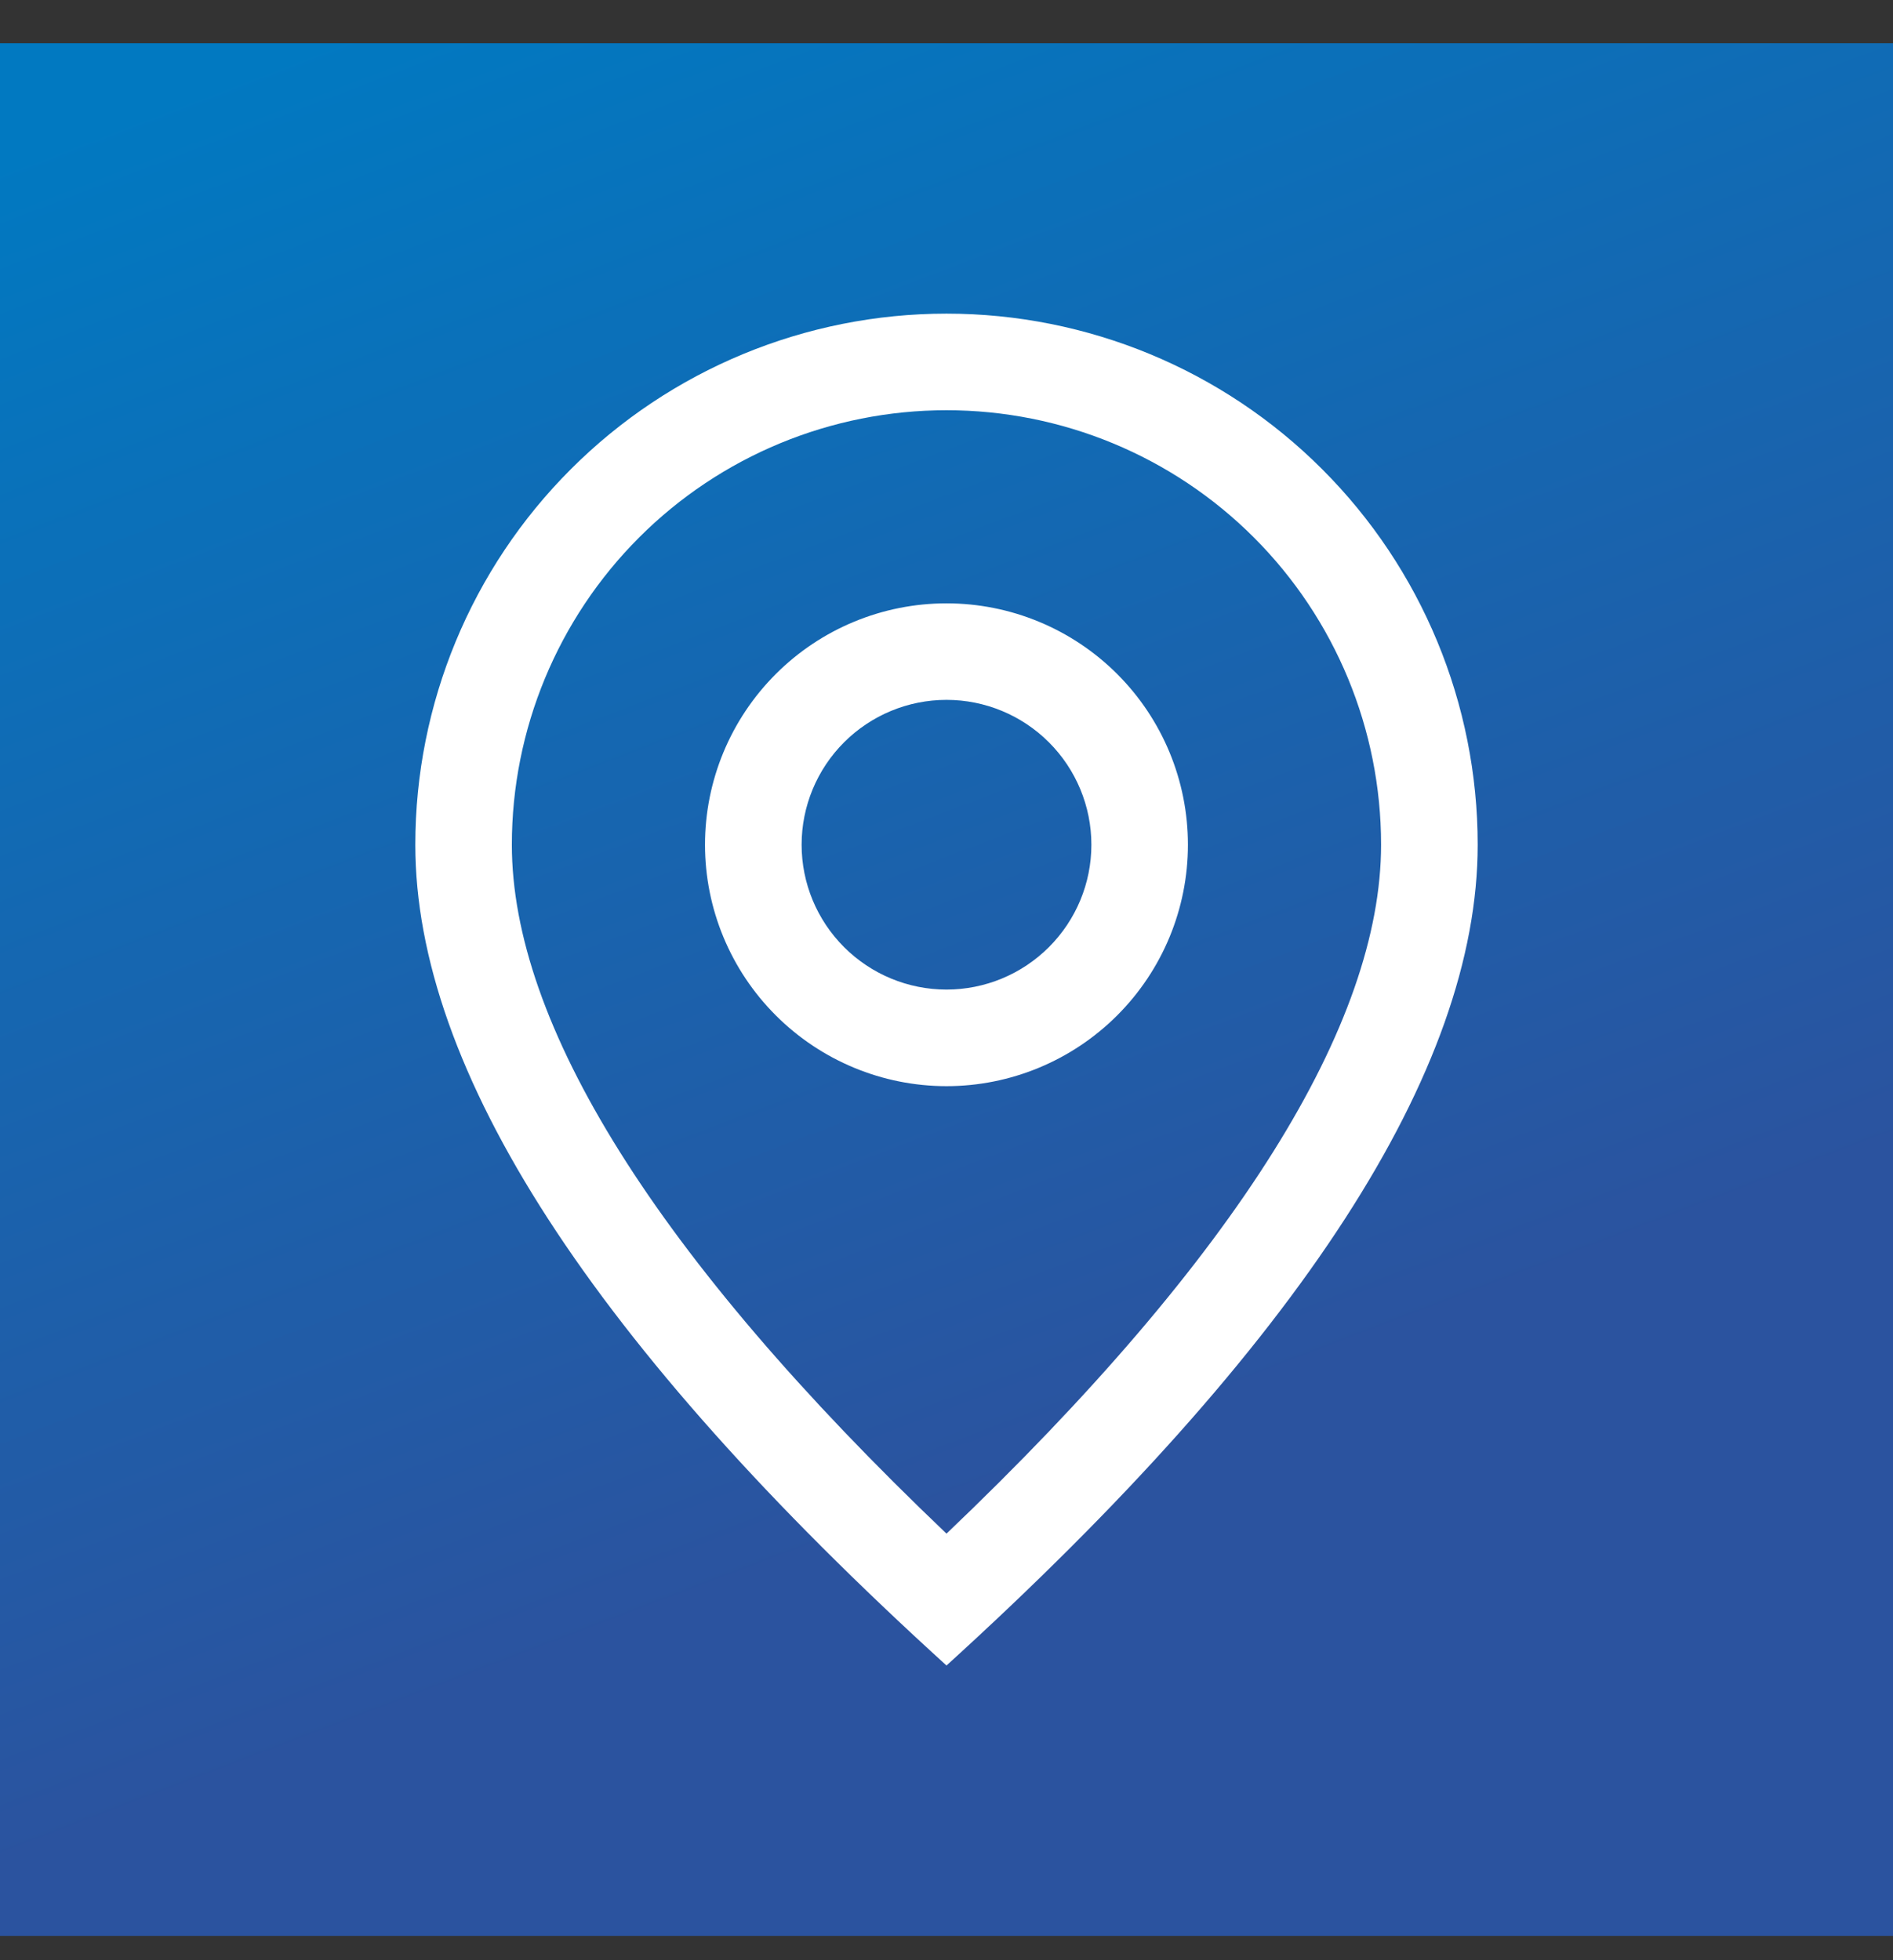 <?xml version="1.0" encoding="UTF-8"?>
<svg xmlns="http://www.w3.org/2000/svg" width="28" height="29" viewBox="0 0 28 29" fill="none">
  <rect x="0" y="0" width="28" height="29" fill="#333333" stroke="none"/>
  <rect width="28" height="28" transform="translate(0 0.64)" fill="url(#paint0_linear_326_373)"></rect>
  <g clip-path="url(#clip0_326_373)">
    <path d="M14 4.64C16.084 4.64 18.083 5.467 19.556 6.941C21.03 8.414 21.857 10.413 21.857 12.497C21.857 15.83 19.238 19.879 14 24.64C8.761 19.879 6.143 15.83 6.143 12.497C6.143 10.413 6.97 8.414 8.444 6.941C9.917 5.467 11.916 4.64 14 4.64ZM14 6.069C12.295 6.069 10.659 6.745 9.454 7.951C8.248 9.157 7.571 10.792 7.571 12.497C7.571 15.134 9.681 18.572 14 22.689C18.319 18.572 20.428 15.134 20.428 12.497C20.428 10.792 19.752 9.157 18.546 7.951C17.34 6.745 15.705 6.069 14 6.069ZM14 8.926C14.947 8.926 15.855 9.302 16.525 9.972C17.195 10.642 17.571 11.55 17.571 12.497C17.571 13.444 17.195 14.352 16.525 15.022C15.855 15.692 14.947 16.069 14 16.069C13.053 16.069 12.145 15.692 11.475 15.022C10.805 14.352 10.428 13.444 10.428 12.497C10.428 11.55 10.805 10.642 11.475 9.972C12.145 9.302 13.053 8.926 14 8.926ZM14 10.354C13.432 10.354 12.887 10.58 12.485 10.982C12.083 11.384 11.857 11.929 11.857 12.497C11.857 13.066 12.083 13.61 12.485 14.012C12.887 14.414 13.432 14.64 14 14.64C14.568 14.64 15.113 14.414 15.515 14.012C15.917 13.61 16.143 13.066 16.143 12.497C16.143 11.929 15.917 11.384 15.515 10.982C15.113 10.58 14.568 10.354 14 10.354Z" fill="white"></path>
  </g>
  <defs>
    <linearGradient id="paint0_linear_326_373" x1="2.729" y1="0.626" x2="13.285" y2="28.273" gradientUnits="userSpaceOnUse">
      <stop stop-color="#0179C1"></stop>
      <stop offset="0.802" stop-color="#2B539F"></stop>
    </linearGradient>
    <clipPath id="clip0_326_373">
      <rect width="20" height="20" fill="white" transform="translate(4 4.64)"></rect>
    </clipPath>
  </defs>
</svg>
